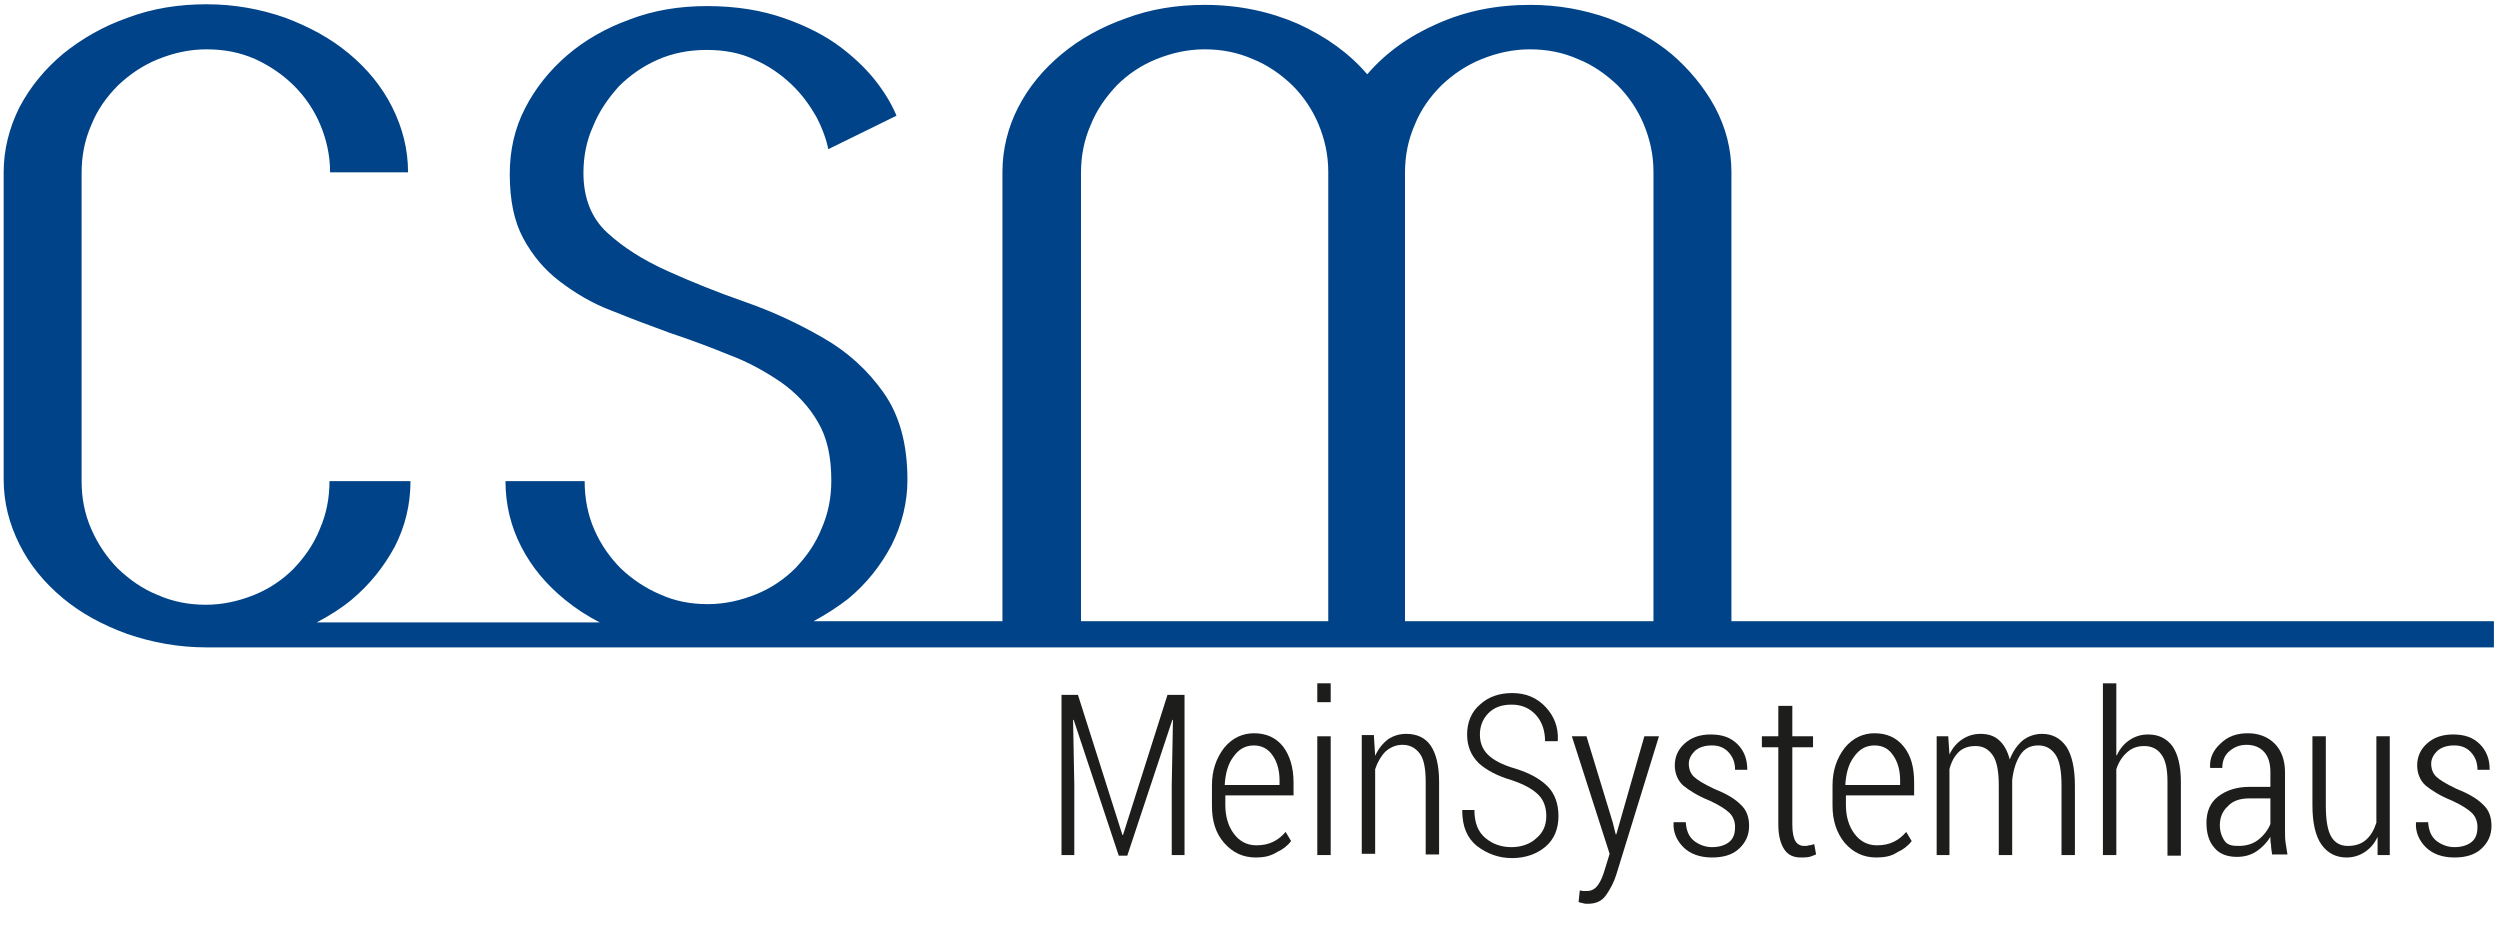 <?xml version="1.0" encoding="utf-8"?>
<!-- Generator: Adobe Illustrator 24.0.2, SVG Export Plug-In . SVG Version: 6.00 Build 0)  -->
<svg version="1.1" id="Ebene_1" xmlns="http://www.w3.org/2000/svg" xmlns:xlink="http://www.w3.org/1999/xlink" x="0px" y="0px"
	 viewBox="0 0 410.5 152" style="enable-background:new 0 0 410.5 152;" xml:space="preserve">
<style type="text/css">
	.st0{fill:#004388;}
	.st1{fill:#1D1D1B;}
</style>
<path class="st0" d="M409.4,102l-125.1,0V28.3c0-3.8-0.9-7.3-2.7-10.7c-1.8-3.3-4.2-6.2-7.1-8.7c-3-2.5-6.5-4.4-10.4-5.9
	c-4-1.4-8.2-2.2-12.8-2.2c-5.6,0-10.6,1-15.3,3.1c-4.6,2-8.5,4.8-11.5,8.3c-3-3.5-6.8-6.2-11.4-8.3c-4.6-2-9.7-3.1-15.3-3.1
	c-4.6,0-8.9,0.7-12.9,2.2c-4,1.4-7.6,3.4-10.6,5.9c-3,2.5-5.4,5.4-7.1,8.7c-1.7,3.3-2.6,6.9-2.6,10.7V102l-31,0
	c2-1.1,3.9-2.3,5.7-3.7c3-2.5,5.3-5.4,7.1-8.8c1.7-3.4,2.6-7,2.6-10.7c0-5.9-1.3-10.6-3.9-14.3c-2.6-3.7-5.9-6.7-9.9-9
	c-4-2.3-8.2-4.3-12.8-5.9c-4.6-1.6-8.8-3.3-12.8-5.1c-4-1.8-7.3-3.9-9.9-6.3c-2.6-2.4-3.9-5.7-3.9-9.8c0-2.7,0.5-5.3,1.6-7.7
	c1-2.5,2.5-4.6,4.2-6.5c1.8-1.8,3.9-3.3,6.4-4.4c2.5-1.1,5.2-1.6,8-1.6c3,0,5.6,0.5,7.9,1.6c2.3,1,4.3,2.4,6,4
	c1.7,1.6,3,3.4,4.1,5.3c1,1.9,1.7,3.8,2,5.4l11.2-5.5c-0.6-1.5-1.6-3.3-3.1-5.3c-1.5-2-3.5-4-6-5.9c-2.5-1.9-5.6-3.5-9.3-4.8
	c-3.7-1.3-7.9-2-12.7-2c-4.6,0-8.8,0.7-12.7,2.2c-3.9,1.4-7.4,3.4-10.3,5.9c-2.9,2.5-5.2,5.4-6.9,8.7c-1.7,3.3-2.5,6.9-2.5,10.8
	c0,4.2,0.7,7.7,2.2,10.5c1.5,2.8,3.5,5.2,6,7.1c2.5,1.9,5.3,3.6,8.5,4.8c3.2,1.3,6.4,2.5,9.7,3.7c3.3,1.1,6.5,2.3,9.7,3.6
	c3.2,1.2,6,2.8,8.5,4.5c2.5,1.8,4.5,3.9,6,6.5c1.5,2.5,2.2,5.7,2.2,9.6c0,2.8-0.5,5.4-1.6,7.9c-1,2.5-2.5,4.6-4.3,6.5
	c-1.8,1.8-4,3.3-6.5,4.3c-2.5,1-5.1,1.6-7.9,1.6c-2.8,0-5.4-0.5-7.8-1.6c-2.4-1-4.6-2.5-6.4-4.2c-1.8-1.8-3.3-3.9-4.4-6.4
	c-1.1-2.5-1.6-5.2-1.6-8h-13c0,3.9,0.9,7.5,2.6,10.8c1.7,3.3,4.1,6.2,7.2,8.7c1.7,1.4,3.7,2.7,5.7,3.7l-46.5,0
	c2.1-1.1,4-2.3,5.7-3.7c3-2.5,5.3-5.4,7.1-8.7c1.7-3.3,2.6-6.9,2.6-10.8H54.1c0,2.8-0.5,5.4-1.6,7.9c-1,2.5-2.5,4.6-4.3,6.5
	c-1.8,1.8-4,3.3-6.5,4.3c-2.5,1-5.1,1.6-7.9,1.6c-2.8,0-5.4-0.5-7.9-1.6c-2.5-1-4.6-2.5-6.5-4.3c-1.8-1.8-3.3-4-4.4-6.5
	c-1.1-2.5-1.6-5.1-1.6-7.9V28.4c0-2.8,0.5-5.4,1.6-7.9c1-2.5,2.5-4.6,4.4-6.5c1.9-1.8,4.1-3.3,6.6-4.3c2.5-1,5.1-1.6,7.9-1.6
	c2.9,0,5.5,0.5,8,1.6c2.4,1.1,4.6,2.6,6.4,4.4c1.8,1.8,3.3,4,4.3,6.4c1,2.4,1.6,5,1.6,7.8h12.8c0-3.8-0.9-7.3-2.6-10.7
	c-1.7-3.4-4.1-6.3-7.1-8.8c-3-2.5-6.5-4.4-10.5-5.9c-4-1.4-8.3-2.2-12.9-2.2c-4.6,0-8.9,0.7-12.9,2.2c-4,1.4-7.5,3.4-10.6,5.9
	c-3,2.5-5.4,5.4-7.2,8.8c-1.7,3.4-2.6,7-2.6,10.7v50.4c0,3.8,0.9,7.3,2.6,10.7c1.7,3.4,4.1,6.3,7.1,8.8c3,2.5,6.5,4.4,10.6,5.9
	c4.1,1.4,8.4,2.2,13,2.2l375.6,0V102z M218,102l-40.5,0V28.4c0-2.8,0.5-5.4,1.6-7.9c1-2.5,2.5-4.6,4.3-6.5c1.8-1.8,4-3.3,6.5-4.3
	c2.5-1,5.1-1.6,7.9-1.6c2.8,0,5.4,0.5,7.9,1.6c2.5,1,4.6,2.5,6.5,4.3c1.8,1.8,3.3,4,4.3,6.4c1,2.4,1.6,5,1.6,7.8V102z M271.4,102
	l-40.7,0V28.4c0-2.8,0.5-5.4,1.6-7.9c1-2.5,2.5-4.6,4.4-6.5c1.9-1.8,4.1-3.3,6.6-4.3c2.5-1,5.1-1.6,7.9-1.6c2.8,0,5.4,0.5,7.9,1.6
	c2.5,1,4.6,2.5,6.5,4.3c1.8,1.8,3.3,4,4.3,6.4c1,2.4,1.6,5,1.6,7.8V102z"/>
<g>
	<path class="st1" d="M177,114.1l7.3,23h0.1l7.3-23h2.8v26.3h-2.1v-11.5l0.2-10.7l-0.1,0l-7.4,22.3h-1.4l-7.4-22.3l-0.1,0l0.2,10.7
		v11.5h-2.1v-26.3H177z"/>
	<path class="st1" d="M206.2,140.8c-2.1,0-3.8-0.8-5.2-2.4s-2-3.6-2-6.1v-3.3c0-2.5,0.7-4.5,2-6.2c1.3-1.6,3-2.4,4.9-2.4
		c2,0,3.6,0.7,4.8,2.2c1.1,1.5,1.7,3.4,1.7,5.9v2.1h-11.2v1.6c0,1.9,0.5,3.5,1.4,4.7s2.1,1.9,3.7,1.9c1.1,0,2-0.2,2.8-0.6
		c0.8-0.4,1.4-0.9,2-1.6l0.9,1.5c-0.6,0.8-1.4,1.4-2.3,1.8C208.6,140.6,207.5,140.8,206.2,140.8z M205.9,122.4
		c-1.4,0-2.5,0.6-3.4,1.9c-0.9,1.2-1.3,2.8-1.4,4.6h9v-0.8c0-1.6-0.4-3-1.1-4C208.3,123,207.2,122.4,205.9,122.4z"/>
	<path class="st1" d="M218.5,115.3h-2.2v-3.1h2.2V115.3z M218.5,140.4h-2.2v-19.5h2.2V140.4z"/>
	<path class="st1" d="M225.6,120.9l0.2,3.2c0.5-1.1,1.2-2,2.1-2.7c0.9-0.6,1.9-0.9,3-0.9c1.7,0,3.1,0.6,4,1.9c0.9,1.3,1.4,3.3,1.4,6
		v11.9h-2.2v-11.9c0-2.2-0.3-3.8-1-4.7c-0.7-0.9-1.6-1.4-2.8-1.4c-1.1,0-2,0.4-2.8,1.1c-0.7,0.7-1.3,1.7-1.7,2.9v13.9h-2.2v-19.5
		H225.6z"/>
	<path class="st1" d="M253.9,134c0-1.4-0.4-2.6-1.3-3.5s-2.3-1.7-4.4-2.4c-2.4-0.7-4.2-1.7-5.4-2.8c-1.2-1.2-1.9-2.7-1.9-4.7
		c0-2,0.7-3.7,2.1-4.9c1.4-1.3,3.2-1.9,5.3-1.9c2.3,0,4.1,0.8,5.5,2.3c1.4,1.5,2.1,3.3,2,5.5l-0.1,0.1h-2c0-1.7-0.5-3.2-1.5-4.3
		c-1-1.1-2.3-1.7-4-1.7c-1.7,0-2.9,0.5-3.8,1.4c-0.9,0.9-1.4,2.1-1.4,3.5c0,1.3,0.4,2.4,1.3,3.3c0.9,0.9,2.4,1.7,4.5,2.3
		c2.3,0.7,4.1,1.7,5.3,2.9c1.2,1.2,1.8,2.9,1.8,4.9c0,2.1-0.7,3.8-2.1,5c-1.4,1.2-3.3,1.9-5.5,1.9c-2.2,0-4.1-0.7-5.8-2
		c-1.6-1.3-2.4-3.2-2.4-5.8l0-0.1h2c0,2.1,0.6,3.6,1.8,4.6c1.2,1,2.6,1.5,4.3,1.5c1.6,0,3-0.5,4-1.4
		C253.4,136.7,253.9,135.5,253.9,134z"/>
	<path class="st1" d="M264.8,135l0.5,2h0.1l4.6-16.1h2.4l-7,22.7c-0.4,1.3-1,2.4-1.7,3.4s-1.7,1.4-3,1.4c-0.2,0-0.5,0-0.8-0.1
		c-0.3-0.1-0.6-0.1-0.7-0.2l0.2-1.9c0.1,0,0.3,0.1,0.6,0.1c0.3,0,0.5,0,0.6,0c0.7,0,1.3-0.3,1.8-1s0.8-1.5,1.1-2.5l0.8-2.6
		l-6.2-19.3h2.4L264.8,135z"/>
	<path class="st1" d="M284.9,135.8c0-0.9-0.3-1.7-0.9-2.3c-0.6-0.6-1.7-1.3-3.2-2c-2-0.8-3.4-1.7-4.4-2.5c-0.9-0.8-1.4-2-1.4-3.3
		c0-1.4,0.5-2.6,1.6-3.6c1.1-1,2.5-1.5,4.3-1.5c1.9,0,3.3,0.5,4.4,1.6c1.1,1.1,1.6,2.5,1.6,4.1l0,0.1h-2c0-1.1-0.3-2-1-2.8
		c-0.7-0.8-1.6-1.2-2.8-1.2c-1.2,0-2.1,0.3-2.8,0.9c-0.6,0.6-1,1.3-1,2.1c0,0.9,0.3,1.6,0.8,2.1c0.5,0.5,1.6,1.2,3.3,2
		c2,0.8,3.4,1.6,4.4,2.6c1,0.9,1.4,2.1,1.4,3.5c0,1.6-0.6,2.8-1.7,3.8c-1.1,1-2.6,1.4-4.4,1.4c-2,0-3.6-0.6-4.7-1.7
		c-1.1-1.1-1.7-2.5-1.6-4l0-0.1h2c0.1,1.4,0.5,2.4,1.4,3.1c0.8,0.6,1.8,1,2.9,1c1.2,0,2.2-0.3,2.9-0.9S284.9,136.7,284.9,135.8z"/>
	<path class="st1" d="M294.3,115.9v5h3.4v1.8h-3.4v12.7c0,1.3,0.2,2.2,0.5,2.7s0.8,0.8,1.4,0.8c0.3,0,0.6,0,0.8-0.1
		c0.3,0,0.6-0.1,0.9-0.2l0.3,1.7c-0.3,0.1-0.7,0.3-1.1,0.4c-0.5,0.1-0.9,0.1-1.4,0.1c-1.2,0-2.1-0.4-2.7-1.3s-1-2.2-1-4.1v-12.7
		h-2.7v-1.8h2.7v-5H294.3z"/>
	<path class="st1" d="M308.1,140.8c-2.1,0-3.8-0.8-5.2-2.4c-1.3-1.6-2-3.6-2-6.1v-3.3c0-2.5,0.7-4.5,2-6.2c1.3-1.6,3-2.4,4.9-2.4
		c2,0,3.6,0.7,4.8,2.2s1.7,3.4,1.7,5.9v2.1h-11.2v1.6c0,1.9,0.5,3.5,1.4,4.7s2.1,1.9,3.7,1.9c1.1,0,2-0.2,2.8-0.6
		c0.8-0.4,1.4-0.9,2-1.6l0.9,1.5c-0.6,0.8-1.4,1.4-2.3,1.8C310.6,140.6,309.4,140.8,308.1,140.8z M307.8,122.4
		c-1.4,0-2.5,0.6-3.4,1.9c-0.9,1.2-1.3,2.8-1.4,4.6h9v-0.8c0-1.6-0.4-3-1.1-4C310.2,123,309.2,122.4,307.8,122.4z"/>
	<path class="st1" d="M319.9,120.9l0.2,3c0.5-1.1,1.2-1.9,2.1-2.5c0.9-0.6,1.9-0.9,3-0.9c1.2,0,2.2,0.3,3,1c0.8,0.7,1.4,1.7,1.8,3.2
		c0.5-1.3,1.2-2.3,2.1-3.1c0.9-0.7,2-1.1,3.2-1.1c1.7,0,3,0.7,4,2.1c0.9,1.4,1.4,3.5,1.4,6.4v11.4h-2.2V129c0-2.4-0.3-4.1-1-5.1
		s-1.6-1.5-2.8-1.5c-1.3,0-2.3,0.5-3,1.6s-1.1,2.4-1.3,4.1v0.5v11.8h-2.2V129c0-2.3-0.3-4-1-5c-0.7-1-1.6-1.5-2.8-1.5
		c-1.1,0-2.1,0.3-2.8,1c-0.7,0.7-1.2,1.6-1.5,2.8v14.1H318v-19.5H319.9z"/>
	<path class="st1" d="M347.6,124c0.5-1.1,1.2-1.9,2.1-2.5c0.9-0.6,1.9-0.9,3-0.9c1.7,0,3,0.6,4,1.9c0.9,1.3,1.4,3.2,1.4,5.9v12.1
		h-2.2v-12.1c0-2.1-0.3-3.6-1-4.5c-0.6-0.9-1.6-1.4-2.8-1.4c-1.1,0-2,0.3-2.8,1s-1.4,1.6-1.8,2.8v14.1h-2.2v-28.2h2.2V124z"/>
	<path class="st1" d="M373.1,140.4c-0.1-0.7-0.2-1.2-0.2-1.7c-0.1-0.4-0.1-0.9-0.1-1.3c-0.6,1-1.4,1.8-2.3,2.4
		c-0.9,0.6-2,0.9-3.2,0.9c-1.6,0-2.9-0.5-3.7-1.5c-0.9-1-1.3-2.4-1.3-4.1c0-1.8,0.6-3.3,1.9-4.3s3-1.6,5.2-1.6h3.4v-2.4
		c0-1.4-0.3-2.5-1-3.3c-0.7-0.8-1.7-1.2-2.9-1.2c-1.2,0-2.1,0.4-2.9,1.1s-1.1,1.7-1.1,2.7l-2,0l0-0.1c-0.1-1.5,0.5-2.8,1.7-3.9
		c1.2-1.2,2.7-1.7,4.5-1.7c1.8,0,3.3,0.6,4.4,1.7c1.1,1.1,1.7,2.7,1.7,4.7v9.6c0,0.7,0,1.4,0.1,2c0.1,0.7,0.2,1.3,0.3,1.9H373.1z
		 M367.6,138.9c1.2,0,2.3-0.3,3.2-1s1.6-1.6,2-2.6v-4.2h-3.5c-1.5,0-2.7,0.4-3.5,1.3c-0.9,0.8-1.3,1.9-1.3,3.1c0,1,0.3,1.9,0.8,2.6
		S366.6,138.9,367.6,138.9z"/>
	<path class="st1" d="M390.4,137.4c-0.5,1.1-1.2,1.9-2.1,2.5c-0.9,0.6-1.9,0.9-3,0.9c-1.7,0-3.1-0.7-4.1-2.1c-1-1.4-1.5-3.6-1.5-6.5
		v-11.3h2.2v11.4c0,2.4,0.3,4.1,0.9,5.1s1.5,1.5,2.7,1.5c1.2,0,2.2-0.3,3-1c0.8-0.7,1.3-1.6,1.7-2.8v-14.2h2.2v19.5h-2L390.4,137.4z
		"/>
	<path class="st1" d="M406.8,135.8c0-0.9-0.3-1.7-0.9-2.3c-0.6-0.6-1.7-1.3-3.2-2c-2-0.8-3.4-1.7-4.4-2.5c-0.9-0.8-1.4-2-1.4-3.3
		c0-1.4,0.5-2.6,1.6-3.6c1.1-1,2.5-1.5,4.3-1.5c1.9,0,3.3,0.5,4.4,1.6c1.1,1.1,1.6,2.5,1.6,4.1l0,0.1h-2c0-1.1-0.3-2-1-2.8
		c-0.7-0.8-1.6-1.2-2.8-1.2c-1.2,0-2.1,0.3-2.8,0.9c-0.6,0.6-1,1.3-1,2.1c0,0.9,0.3,1.6,0.8,2.1c0.5,0.5,1.6,1.2,3.3,2
		c2,0.8,3.4,1.6,4.4,2.6c1,0.9,1.4,2.1,1.4,3.5c0,1.6-0.6,2.8-1.7,3.8c-1.1,1-2.6,1.4-4.4,1.4c-2,0-3.6-0.6-4.7-1.7
		c-1.1-1.1-1.7-2.5-1.6-4l0-0.1h2c0.1,1.4,0.5,2.4,1.4,3.1c0.8,0.6,1.8,1,2.9,1c1.2,0,2.2-0.3,2.9-0.9S406.8,136.7,406.8,135.8z"/>
</g>
</svg>
